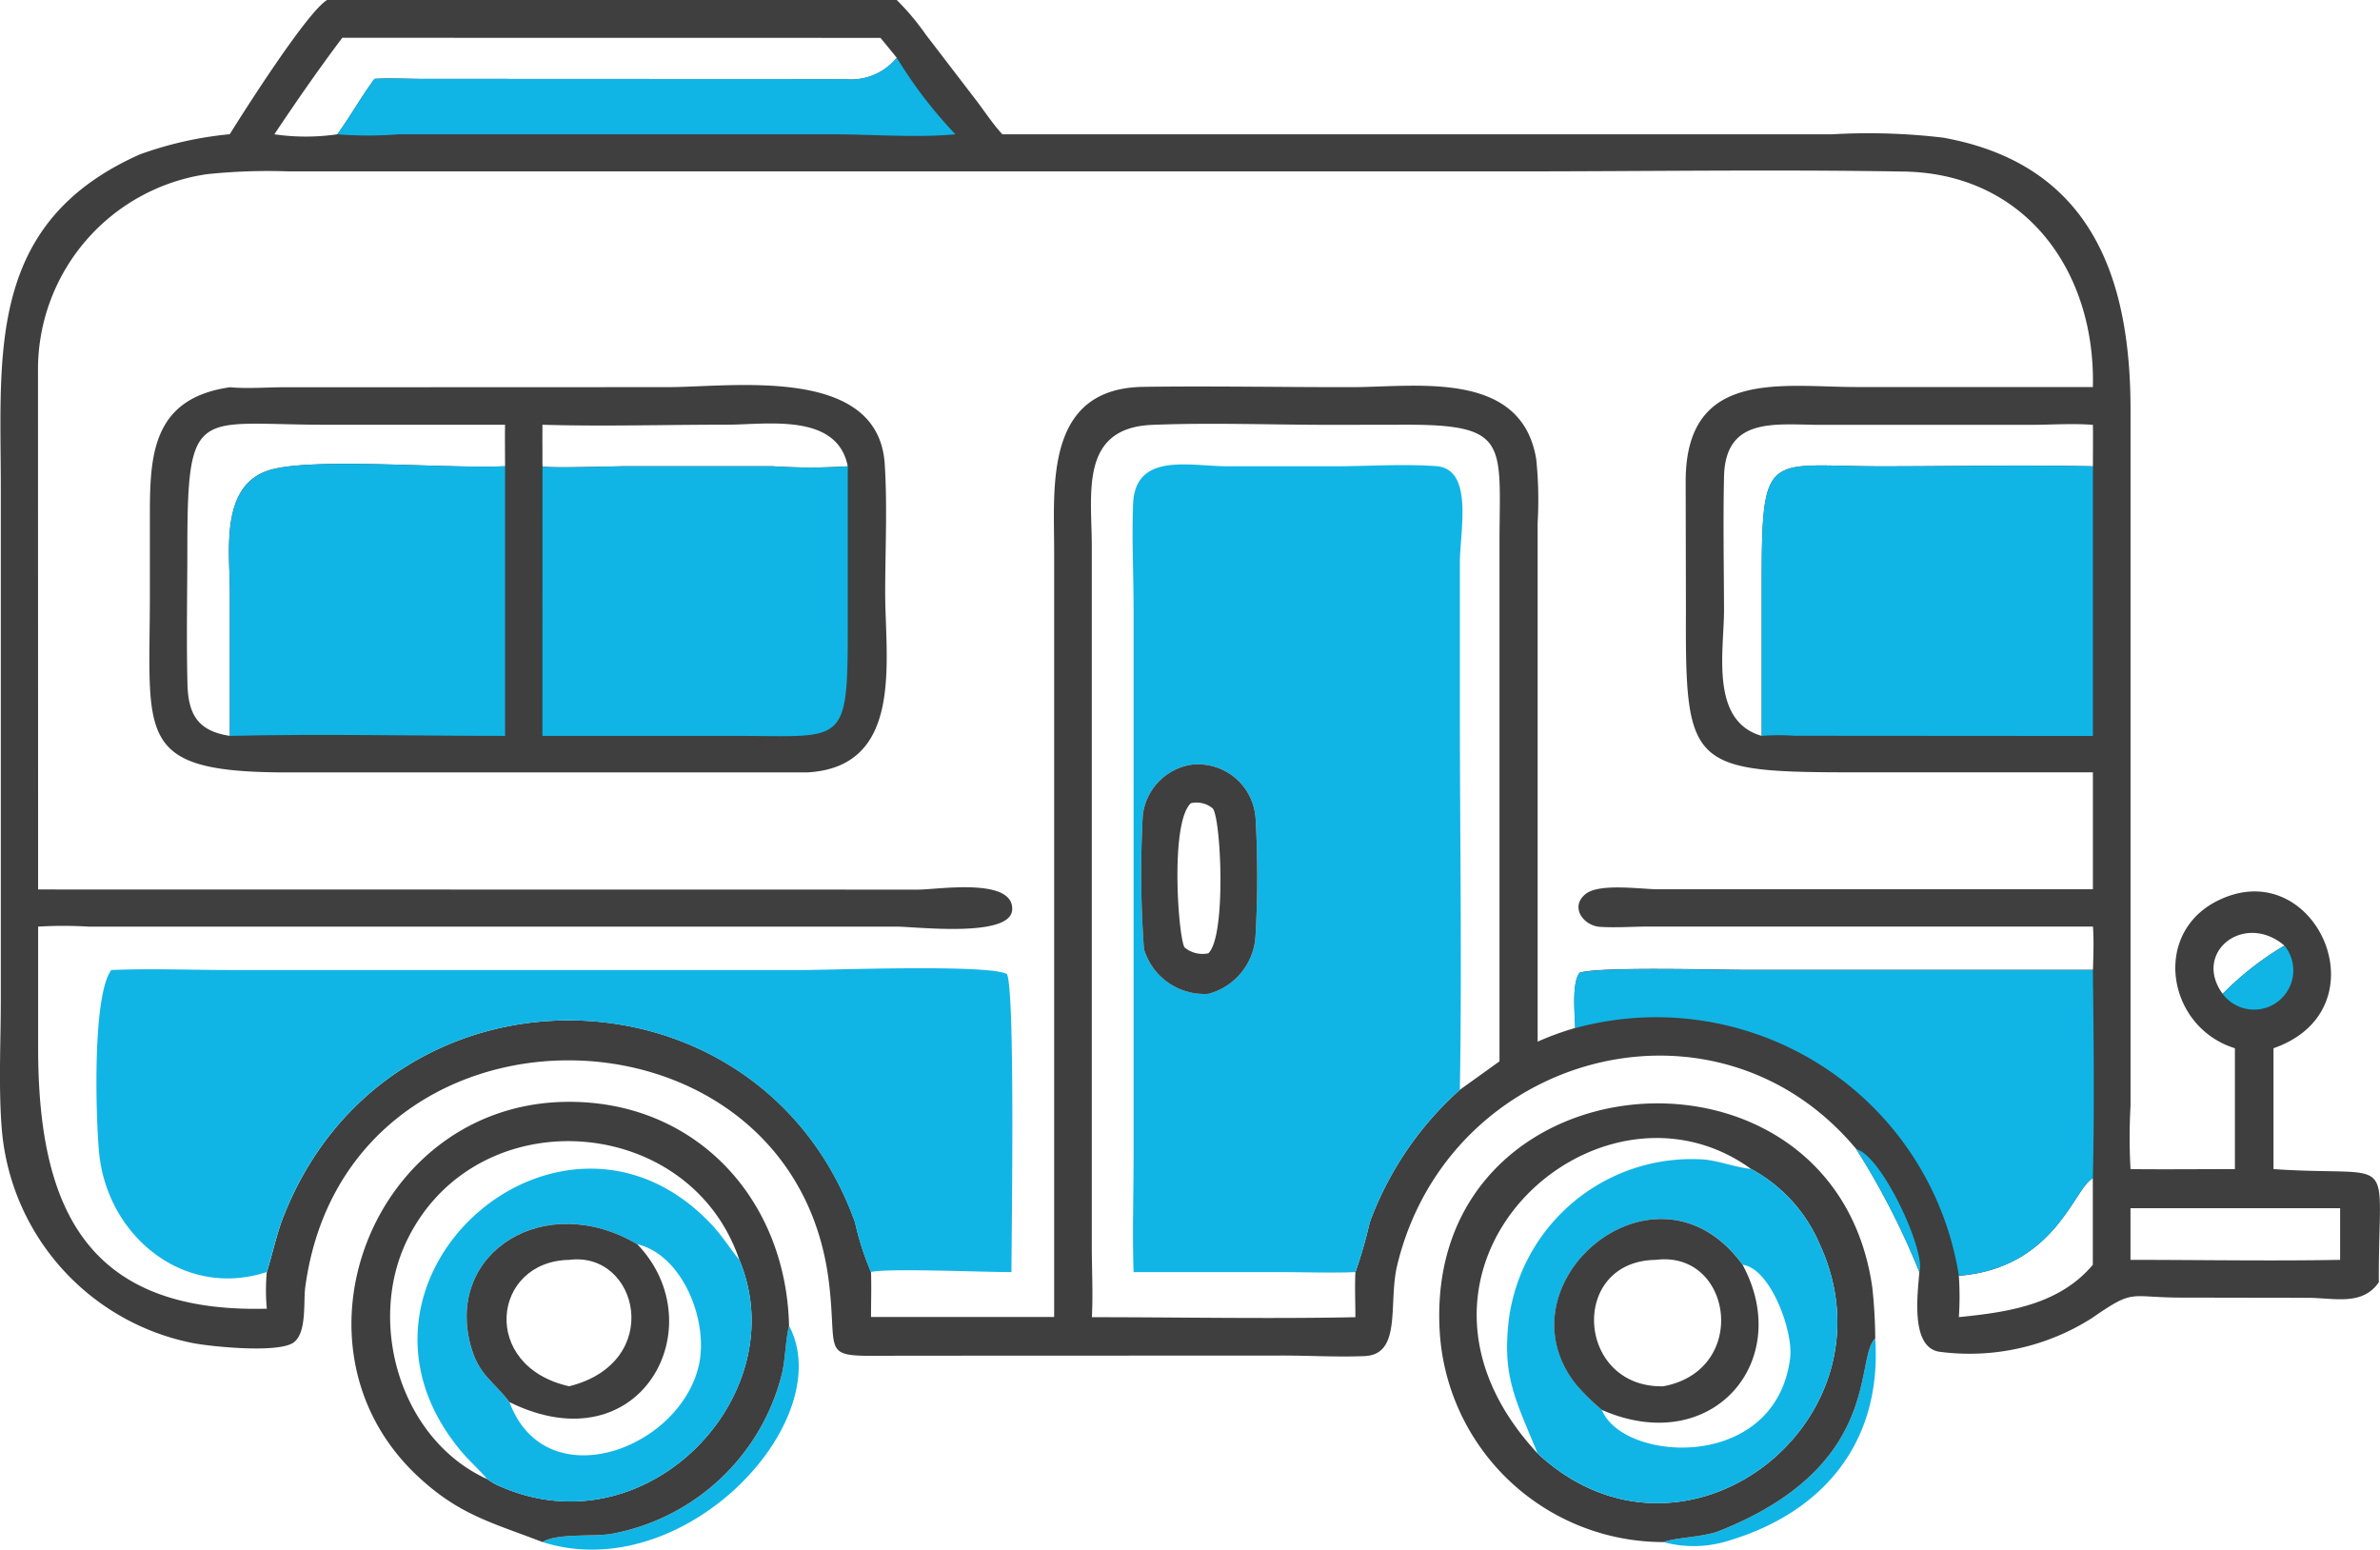 <svg xmlns="http://www.w3.org/2000/svg" width="101.375" height="66" viewBox="0 0 101.375 66">
  <g id="caravan" transform="translate(-98.21 -240.734)">
    <path id="Path_96" data-name="Path 96" d="M679.786,715.067c7.118-2.773,5.85-7.378,6.756-8.245.3,4.447-2.242,7.492-6.441,8.675a4.941,4.941,0,0,1-2.585,0C678.112,715.3,679.014,715.3,679.786,715.067Z" transform="translate(-508.458 -409.086)" fill="#10b5e6"/>
    <path id="Path_97" data-name="Path 97" d="M297.654,702.408c2.141,4.044-4.444,11.134-10.5,9.215.618-.383,2.153-.22,2.928-.347a9.2,9.2,0,0,0,7.267-6.8C297.506,703.794,297.491,703.088,297.654,702.408Z" transform="translate(-165.835 -405.212)" fill="#10b5e6"/>
    <path id="Path_98" data-name="Path 98" d="M228.752,643.192c-2.168-.837-3.572-1.156-5.359-2.847-5.841-5.523-1.866-15.737,6.289-15.9,5.534-.111,9.448,4.092,9.572,9.533-.162.68-.148,1.386-.307,2.066a9.2,9.2,0,0,1-7.267,6.8C230.9,642.972,229.37,642.809,228.752,643.192Zm-2.349-2.68a2.591,2.591,0,0,0,.613.336c6.237,2.688,12.517-3.952,10.121-9.675l-.032-.039c-.394-.484-.716-1-1.147-1.462-6.365-6.78-16.775,2.317-10.686,9.633C225.626,639.731,226.045,640.095,226.4,640.513Zm0,0c-.357-.418-.776-.781-1.131-1.207-6.089-7.317,4.321-16.413,10.686-9.633.431.459.753.978,1.147,1.462l.032.039c-2.115-6.246-11.173-6.9-14.138-.869C221.255,633.848,222.69,638.832,226.4,640.513Z" transform="translate(-107.435 -336.781)" fill="#3e3f3e"/>
    <path id="Path_99" data-name="Path 99" d="M246.595,660.934c-.357-.418-.776-.781-1.131-1.207-6.089-7.317,4.321-16.413,10.686-9.633.431.459.753.978,1.147,1.462l.032.039c2.4,5.723-3.884,12.363-10.121,9.675A2.589,2.589,0,0,1,246.595,660.934Zm.946-3.278c5.627,2.763,8.759-3.289,5.439-6.728-3.92-2.318-8.166.328-7.1,4.3C246.223,656.5,246.831,656.73,247.54,657.656Zm5.439-6.728c3.32,3.439.188,9.491-5.439,6.728,1.508,4.075,7.146,2.076,8.045-1.492C256.062,654.273,254.94,651.391,252.98,650.928Z" transform="translate(-127.627 -357.202)" fill="#10b5e6"/>
    <path id="Path_100" data-name="Path 100" d="M262.566,674.551c-.71-.927-1.317-1.153-1.66-2.427-1.067-3.973,3.178-6.619,7.1-4.3C271.324,671.262,268.192,677.313,262.566,674.551Zm2.54-6.062c-3.3.064-3.808,4.536,0,5.384C269.176,672.855,268.064,668.111,265.106,668.489Z" transform="translate(-142.652 -374.097)" fill="#3e3f3e"/>
    <path id="Path_101" data-name="Path 101" d="M609.015,643.667a9.539,9.539,0,0,1-9.53-9.079c-.586-11.808,16.838-13.121,18.434-1.748a21.465,21.465,0,0,1,.123,2.152c-.907.867.362,5.472-6.756,8.245C610.513,643.473,609.611,643.467,609.015,643.667Zm-5.356-3.775c6.258,5.822,15.473-1.412,12.018-8.906a6.553,6.553,0,0,0-2.92-3.207l-.122-.015c-.618-.083-1.211-.31-1.837-.384a7.858,7.858,0,0,0-8.338,6.648C602.108,636.6,602.734,637.612,603.659,639.891Zm0,0c-.924-2.28-1.551-3.29-1.2-5.865a7.858,7.858,0,0,1,8.338-6.648c.626.074,1.219.3,1.837.384l.122.015C606.191,623.036,596.331,632.008,603.659,639.891Z" transform="translate(-439.957 -337.256)" fill="#3e3f3e"/>
    <path id="Path_102" data-name="Path 102" d="M624.406,656.76c-.924-2.28-1.551-3.29-1.2-5.865a7.858,7.858,0,0,1,8.338-6.648c.626.074,1.219.3,1.837.384l.122.015a6.553,6.553,0,0,1,2.92,3.207C639.879,655.349,630.664,662.583,624.406,656.76Zm2.738-1.853c4.7,2.058,8.209-2.081,6-6.182-3.674-5.035-10.5.78-7.1,5.092A9.473,9.473,0,0,0,627.144,654.908Zm6-6.182c2.212,4.1-1.3,8.24-6,6.182.9,2.237,7.393,2.664,8.02-2.2C635.312,651.565,634.325,648.876,633.141,648.726Z" transform="translate(-460.704 -354.125)" fill="#10b5e6"/>
    <path id="Path_103" data-name="Path 103" d="M641.557,673.384a9.468,9.468,0,0,1-1.106-1.09c-3.4-4.312,3.43-10.126,7.1-5.092C649.766,671.3,646.255,675.441,641.557,673.384Zm2.309-6.391c-3.735.042-3.4,5.47.309,5.384C647.86,671.694,647.12,666.59,643.865,666.992Z" transform="translate(-475.116 -372.601)" fill="#3e3f3e"/>
    <path id="Path_104" data-name="Path 104" d="M112.143,240.734h24.264a10.627,10.627,0,0,1,1.231,1.465l2.163,2.821c.361.474.7,1,1.105,1.434l35.337,0a26.986,26.986,0,0,1,4.736.143c6.358,1.146,7.978,6.039,7.98,11.578l0,29.652a23.806,23.806,0,0,0,0,2.7c1.482.016,2.964,0,4.446,0v-5.148c-2.868-.885-3.557-4.862-.756-6.273,4.181-2.106,7.187,4.605,2.4,6.273v5.148c5.4.363,4.461-.89,4.486,4.816-.692,1.021-1.91.67-2.994.666L191.164,296c-2.33,0-1.995-.408-3.86.879a9.717,9.717,0,0,1-6.447,1.432c-1.294-.148-.962-2.473-.893-3.4a32.38,32.38,0,0,0-2.686-5.236c-5.983-7.186-17.377-4.113-19.558,4.961-.384,1.6.218,3.789-1.39,3.855-1.2.049-2.426-.029-3.627-.023l-15.85.006c-3.911,0-2.915.3-3.338-3.147-1.532-12.468-20.579-12.769-22.306.254-.083.627.09,2.042-.574,2.379-.756.384-3.272.141-4.139-.01a10.139,10.139,0,0,1-8.214-9.175c-.138-1.781-.039-3.636-.038-5.427l0-21.851c0-5.724-.619-11.279,5.926-14.188a15.559,15.559,0,0,1,3.827-.859C108.621,245.445,111.3,241.235,112.143,240.734Zm-12.31,37.883,37.49.006c.821,0,4.08-.535,4,.862-.071,1.2-4.1.718-4.9.715l-34.436,0a17.514,17.514,0,0,0-2.153,0l0,5.155c0,6.608,1.912,11.163,9.349,11.123l.391-.005a8.716,8.716,0,0,1,0-1.565c.246-.758.4-1.55.685-2.293,4.422-11.4,20.336-11.12,24.374.186a11.952,11.952,0,0,0,.678,2.107c.021.636,0,1.28,0,1.917h7.8l0-32.615c0-2.764-.417-6.94,3.8-7,2.955-.04,5.917.017,8.874.013,2.724,0,7.238-.764,7.861,3.075a16.991,16.991,0,0,1,.059,2.7l0,22.1a12.346,12.346,0,0,1,1.6-.582c-.007-.576-.155-1.9.186-2.353.8-.271,5.906-.124,7.137-.124l14.731,0c.017-.615.042-1.229,0-1.843l-18.9,0c-.69,0-1.408.058-2.095.013-.713-.047-1.3-.852-.615-1.4.59-.473,2.381-.2,3.089-.2h18.518v-4.98l-9.876,0c-7.26,0-7.487-.134-7.459-6.853l-.011-5.578c.024-4.775,4.086-3.982,7.279-3.98h10.066c.117-4.941-2.88-9.09-8.043-9.177-5.491-.093-11-.008-16.491-.007H110.507a25.021,25.021,0,0,0-3.487.119,8.408,8.408,0,0,0-7.192,8.26Zm46.661,16.3,6.284,0c1.05,0,2.116.039,3.165,0a19.854,19.854,0,0,0,.611-2.123,14.092,14.092,0,0,1,3.837-5.644c.09-5.39,0-10.8,0-16.191l0-6.243c0-1.356.606-4.016-1.018-4.127-1.441-.1-2.953.008-4.4.008l-4.46,0c-1.632,0-3.961-.625-4.041,1.624-.054,1.493.023,3.016.022,4.513l0,23.183C146.492,291.571,146.438,293.253,146.494,294.913Zm-1.776,1.917c3.736,0,7.489.076,11.224,0,0-.635-.029-1.284,0-1.917-1.048.041-2.115,0-3.165,0l-6.284,0c-.057-1.66,0-3.343,0-5l0-23.183c0-1.5-.076-3.02-.022-4.513.08-2.248,2.409-1.624,4.041-1.624l4.46,0c1.448,0,2.959-.106,4.4-.008,1.624.111,1.019,2.771,1.018,4.127l0,6.243c0,5.393.09,10.8,0,16.191l1.69-1.213,0-22.283c.023-4.056.363-4.841-4.011-4.831l-3.183.005c-2.515,0-5.067-.1-7.578,0-3.134.116-2.593,2.938-2.594,5.176l0,29.9C144.72,294.867,144.767,295.863,144.719,296.831ZM112.79,242.343c-1,1.327-1.971,2.728-2.894,4.111a9.32,9.32,0,0,0,2.682,0c.559-.767,1.018-1.6,1.583-2.36.665-.045,1.352,0,2.019,0l17.984.008a2.513,2.513,0,0,0,2.244-.908l-.693-.847Zm60.459,29.733,0-6.422c0-5.889.2-5.052,5.16-5.059,2.979,0,5.97-.065,8.948,0,0-.589.009-1.178,0-1.767-.895-.069-1.794,0-2.691,0H175.62c-1.9-.021-3.92-.3-3.976,2.21-.042,1.894-.005,3.8,0,5.693C171.643,268.464,171.036,271.445,173.249,272.076Zm15.708,20.116v2.2c2.974,0,5.956.054,8.929,0v-2.2Zm-7.31,2.879a13.37,13.37,0,0,1,0,1.76c2.078-.208,4.271-.523,5.706-2.229v-3.68C186.554,291.31,185.767,294.74,181.648,295.071Zm11.235-12.007a12.839,12.839,0,0,1,2.633-2.057C193.8,279.559,191.591,281.291,192.883,283.064Z" fill="#3e3f3e"/>
    <path id="Path_105" data-name="Path 105" d="M744.728,640.932c1.125.3,2.988,4.417,2.686,5.236A32.383,32.383,0,0,0,744.728,640.932Z" transform="translate(-567.45 -351.254)" fill="#10b5e6"/>
    <path id="Path_106" data-name="Path 106" d="M874.955,570.034a1.671,1.671,0,1,1-2.633,2.057A12.84,12.84,0,0,1,874.955,570.034Z" transform="translate(-679.439 -289.027)" fill="#10b5e6"/>
    <path id="Path_107" data-name="Path 107" d="M239.523,260.814a18.97,18.97,0,0,0,2.5,3.264c-1.655.156-3.574,0-5.256,0l-18.465,0a16.254,16.254,0,0,1-2.608,0c.559-.767,1.018-1.6,1.583-2.36.665-.045,1.352,0,2.019,0l17.984.008A2.513,2.513,0,0,0,239.523,260.814Z" transform="translate(-103.116 -17.624)" fill="#10b5e6"/>
    <path id="Path_108" data-name="Path 108" d="M646.508,580.728c-.007-.576-.155-1.9.186-2.353.8-.271,5.906-.124,7.137-.124l14.731,0c.039,2.945.068,5.928,0,8.873-.8.389-1.587,3.819-5.706,4.149A13.053,13.053,0,0,0,646.508,580.728Z" transform="translate(-481.208 -296.204)" fill="#10b5e6"/>
    <path id="Path_109" data-name="Path 109" d="M711.758,414.345l0-6.422c0-5.889.2-5.052,5.16-5.059,2.979,0,5.97-.065,8.948,0v11.485l-12.7-.009A9.558,9.558,0,0,0,711.758,414.345Z" transform="translate(-538.509 -142.269)" fill="#10b5e6"/>
    <path id="Path_110" data-name="Path 110" d="M492.731,436.834c-.057-1.66,0-3.343,0-5l0-23.183c0-1.5-.076-3.02-.022-4.513.08-2.248,2.409-1.624,4.041-1.624l4.46,0c1.448,0,2.959-.106,4.4-.008,1.624.111,1.019,2.771,1.018,4.127l0,6.243c0,5.393.09,10.8,0,16.191a14.092,14.092,0,0,0-3.837,5.644,19.86,19.86,0,0,1-.611,2.123c-1.048.041-2.115,0-3.165,0Zm2.439-21.608a2.47,2.47,0,0,0-2.047,2.147,45.11,45.11,0,0,0,.049,5.7,2.684,2.684,0,0,0,2.74,1.907,2.712,2.712,0,0,0,2.008-2.395,44.069,44.069,0,0,0,.008-5.062A2.459,2.459,0,0,0,495.169,415.226Z" transform="translate(-346.236 -141.92)" fill="#10b5e6"/>
    <path id="Path_111" data-name="Path 111" d="M497.8,507a2.459,2.459,0,0,1,2.758,2.3,44.069,44.069,0,0,1-.008,5.062,2.712,2.712,0,0,1-2.008,2.395,2.684,2.684,0,0,1-2.74-1.907,45.11,45.11,0,0,1-.049-5.7A2.47,2.47,0,0,1,497.8,507Zm0,1.638c-.914.85-.521,5.892-.257,6.151a1.2,1.2,0,0,0,1,.241c.779-.723.54-5.8.185-6.174A1.071,1.071,0,0,0,497.8,508.638Z" transform="translate(-348.866 -233.694)" fill="#3e3f3e"/>
    <path id="Path_112" data-name="Path 112" d="M132.432,578.02c1.686-.072,3.406,0,5.095,0l24.382,0c1.157,0,7.962-.257,8.678.176.353.768.19,11.128.19,12.687-.959.015-5.306-.178-5.986,0a11.952,11.952,0,0,1-.678-2.107c-4.039-11.307-19.952-11.589-24.374-.186-.288.743-.439,1.535-.685,2.293-3.537,1.16-6.817-1.55-7.142-5.117C131.773,584.237,131.622,579.138,132.432,578.02Z" transform="translate(-29.484 -295.972)" fill="#10b5e6"/>
    <path id="Path_113" data-name="Path 113" d="M153.693,374.938c.7.061,1.443.01,2.147,0l16.5-.006c2.785,0,8.978-.943,9.247,3.281.115,1.8.02,3.671.019,5.482,0,2.859.819,7.431-3.337,7.647l-22.106,0c-6.579,0-5.875-1.5-5.877-7.63v-3.486C150.292,377.735,150.458,375.4,153.693,374.938Zm0,14.848,0-6.11c0-1.781-.473-4.719,1.885-5.263,2.039-.471,7.405,0,9.837-.112,0-.589-.011-1.178,0-1.767l-7.757,0c-5.352-.012-5.771-.846-5.776,5.233,0,1.932-.044,3.877.005,5.807C151.918,388.9,152.355,389.582,153.693,389.786Zm13.315-13.252c-.006.589,0,1.178,0,1.767.153.095,3.028,0,3.46,0h6.359a24.119,24.119,0,0,0,3.185,0c-.456-2.295-3.464-1.769-5.148-1.769C172.252,376.53,169.619,376.611,167.009,376.534Z" transform="translate(-45.692 -117.71)" fill="#3e3f3e"/>
    <path id="Path_114" data-name="Path 114" d="M177.973,413.86l0-6.11c0-1.781-.473-4.719,1.885-5.263,2.039-.471,7.405,0,9.837-.112V413.86C185.791,413.86,181.87,413.768,177.973,413.86Z" transform="translate(-69.971 -141.784)" fill="#10b5e6"/>
    <path id="Path_115" data-name="Path 115" d="M287.152,403.1c.153.095,3.028,0,3.46,0h6.359a24.119,24.119,0,0,0,3.185,0l0,6.626c0,5.358-.069,4.855-4.744,4.856l-8.263,0Z" transform="translate(-165.835 -142.505)" fill="#10b5e6"/>
  </g>
</svg>
